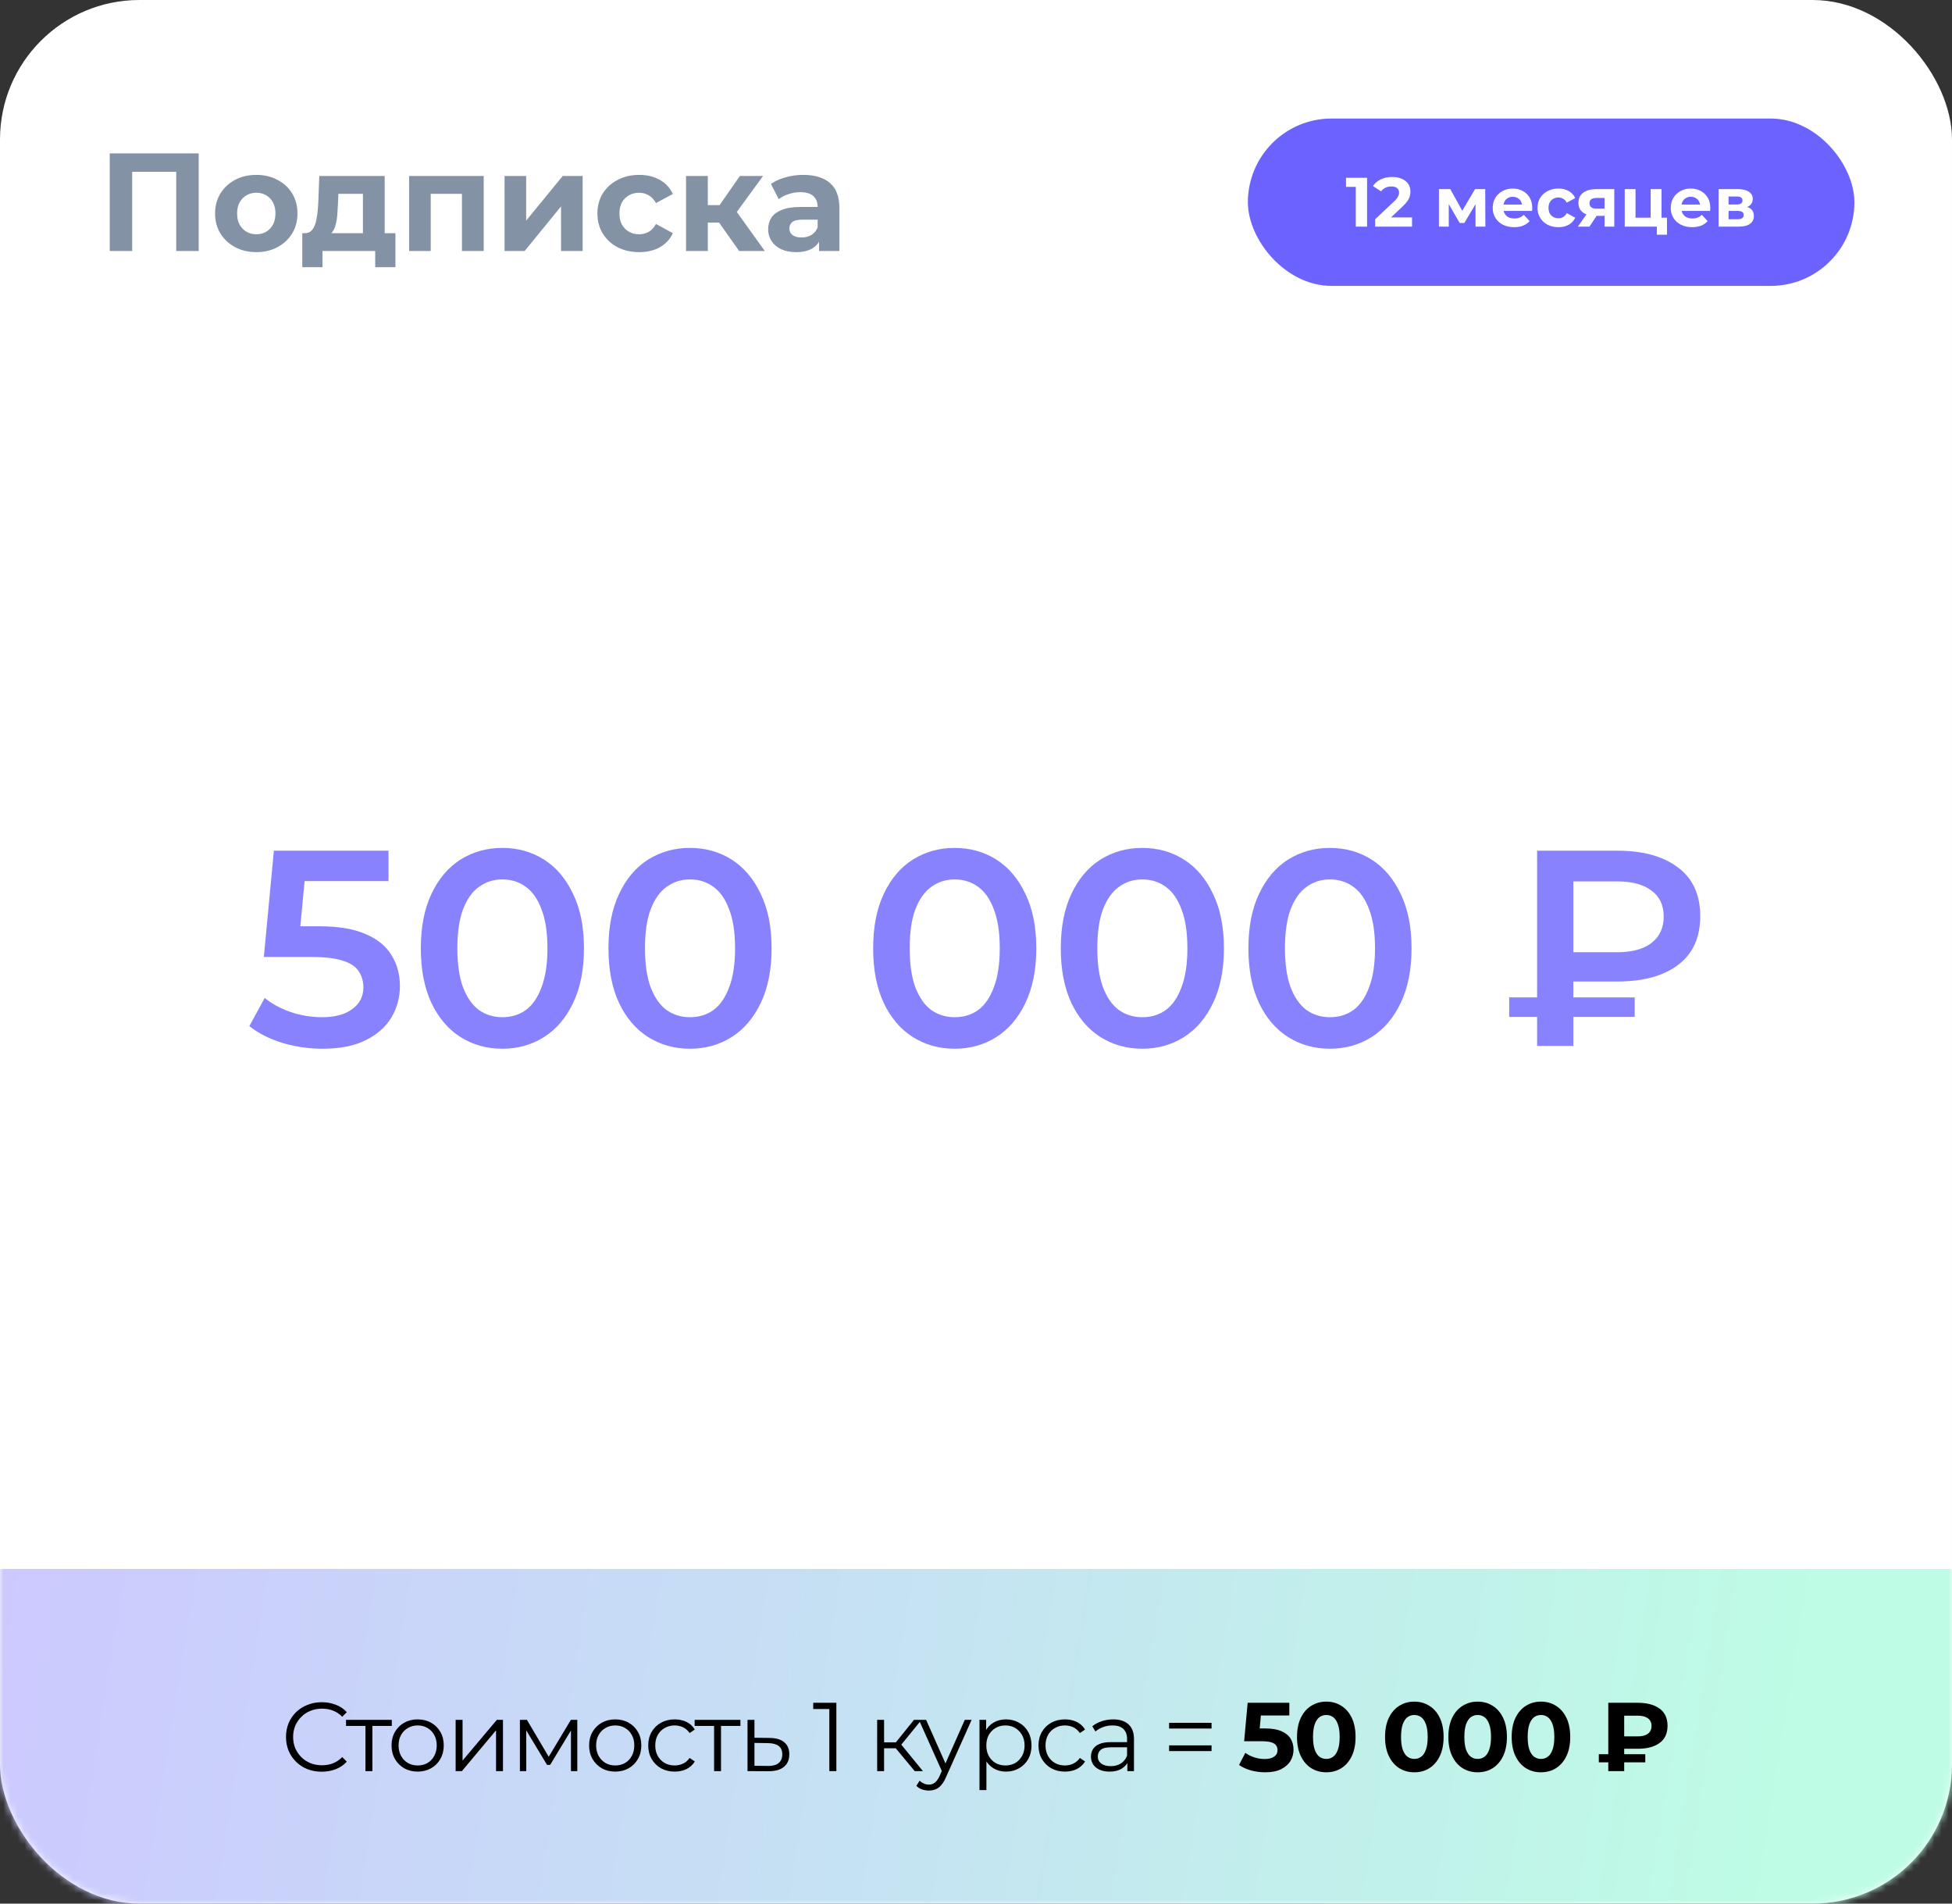 <?xml version="1.0" encoding="UTF-8"?> <svg xmlns="http://www.w3.org/2000/svg" width="280" height="273" viewBox="0 0 280 273" fill="none"><rect x="0" y="0" width="280" height="273" fill="#333333" stroke="none"/><rect width="280" height="273" rx="20" fill="white"></rect><mask id="mask0_15654_29020" style="mask-type:alpha" maskUnits="userSpaceOnUse" x="0" y="0" width="280" height="273"><rect width="280" height="273" rx="20" fill="white"></rect></mask><g mask="url(#mask0_15654_29020)"><path d="M0 225H280V263C280 268.523 275.523 273 270 273H10C4.477 273 0 268.523 0 263V225Z" fill="url(#paint0_linear_15654_29020)"></path><path d="M46.148 254.084C45.411 254.084 44.729 253.963 44.104 253.72C43.479 253.468 42.937 253.118 42.48 252.67C42.023 252.222 41.663 251.695 41.402 251.088C41.15 250.481 41.024 249.819 41.024 249.1C41.024 248.381 41.15 247.719 41.402 247.112C41.663 246.505 42.023 245.978 42.48 245.53C42.947 245.082 43.493 244.737 44.118 244.494C44.743 244.242 45.425 244.116 46.162 244.116C46.871 244.116 47.539 244.237 48.164 244.48C48.789 244.713 49.317 245.068 49.746 245.544L49.088 246.202C48.687 245.791 48.243 245.497 47.758 245.32C47.273 245.133 46.75 245.04 46.19 245.04C45.602 245.04 45.056 245.143 44.552 245.348C44.048 245.544 43.609 245.829 43.236 246.202C42.863 246.566 42.569 246.995 42.354 247.49C42.149 247.975 42.046 248.512 42.046 249.1C42.046 249.688 42.149 250.229 42.354 250.724C42.569 251.209 42.863 251.639 43.236 252.012C43.609 252.376 44.048 252.661 44.552 252.866C45.056 253.062 45.602 253.16 46.19 253.16C46.75 253.16 47.273 253.067 47.758 252.88C48.243 252.693 48.687 252.395 49.088 251.984L49.746 252.642C49.317 253.118 48.789 253.477 48.164 253.72C47.539 253.963 46.867 254.084 46.148 254.084ZM52.422 254V247.252L52.674 247.518H49.636V246.65H56.202V247.518H53.164L53.416 247.252V254H52.422ZM59.902 254.07C59.193 254.07 58.553 253.911 57.984 253.594C57.424 253.267 56.98 252.824 56.654 252.264C56.327 251.695 56.164 251.046 56.164 250.318C56.164 249.581 56.327 248.932 56.654 248.372C56.98 247.812 57.424 247.373 57.984 247.056C58.544 246.739 59.183 246.58 59.902 246.58C60.63 246.58 61.274 246.739 61.834 247.056C62.403 247.373 62.846 247.812 63.164 248.372C63.49 248.932 63.654 249.581 63.654 250.318C63.654 251.046 63.49 251.695 63.164 252.264C62.846 252.824 62.403 253.267 61.834 253.594C61.264 253.911 60.62 254.07 59.902 254.07ZM59.902 253.188C60.434 253.188 60.905 253.071 61.316 252.838C61.727 252.595 62.048 252.259 62.282 251.83C62.525 251.391 62.646 250.887 62.646 250.318C62.646 249.739 62.525 249.235 62.282 248.806C62.048 248.377 61.727 248.045 61.316 247.812C60.905 247.569 60.438 247.448 59.916 247.448C59.393 247.448 58.926 247.569 58.516 247.812C58.105 248.045 57.779 248.377 57.536 248.806C57.293 249.235 57.172 249.739 57.172 250.318C57.172 250.887 57.293 251.391 57.536 251.83C57.779 252.259 58.105 252.595 58.516 252.838C58.926 253.071 59.389 253.188 59.902 253.188ZM65.358 254V246.65H66.352V252.488L71.266 246.65H72.148V254H71.154V248.148L66.254 254H65.358ZM74.577 254V246.65H75.585L78.917 252.292H78.497L81.885 246.65H82.809V254H81.899V247.784L82.081 247.868L78.917 253.104H78.469L75.277 247.812L75.487 247.77V254H74.577ZM88.241 254.07C87.532 254.07 86.893 253.911 86.323 253.594C85.763 253.267 85.32 252.824 84.993 252.264C84.667 251.695 84.503 251.046 84.503 250.318C84.503 249.581 84.667 248.932 84.993 248.372C85.32 247.812 85.763 247.373 86.323 247.056C86.883 246.739 87.523 246.58 88.241 246.58C88.969 246.58 89.613 246.739 90.173 247.056C90.743 247.373 91.186 247.812 91.503 248.372C91.83 248.932 91.993 249.581 91.993 250.318C91.993 251.046 91.83 251.695 91.503 252.264C91.186 252.824 90.743 253.267 90.173 253.594C89.604 253.911 88.96 254.07 88.241 254.07ZM88.241 253.188C88.773 253.188 89.245 253.071 89.655 252.838C90.066 252.595 90.388 252.259 90.621 251.83C90.864 251.391 90.985 250.887 90.985 250.318C90.985 249.739 90.864 249.235 90.621 248.806C90.388 248.377 90.066 248.045 89.655 247.812C89.245 247.569 88.778 247.448 88.255 247.448C87.733 247.448 87.266 247.569 86.855 247.812C86.445 248.045 86.118 248.377 85.875 248.806C85.633 249.235 85.511 249.739 85.511 250.318C85.511 250.887 85.633 251.391 85.875 251.83C86.118 252.259 86.445 252.595 86.855 252.838C87.266 253.071 87.728 253.188 88.241 253.188ZM96.778 254.07C96.05 254.07 95.397 253.911 94.818 253.594C94.249 253.267 93.8 252.824 93.474 252.264C93.147 251.695 92.984 251.046 92.984 250.318C92.984 249.581 93.147 248.932 93.474 248.372C93.8 247.812 94.249 247.373 94.818 247.056C95.397 246.739 96.05 246.58 96.778 246.58C97.403 246.58 97.968 246.701 98.472 246.944C98.976 247.187 99.373 247.551 99.662 248.036L98.92 248.54C98.668 248.167 98.355 247.891 97.982 247.714C97.609 247.537 97.203 247.448 96.764 247.448C96.241 247.448 95.77 247.569 95.35 247.812C94.93 248.045 94.599 248.377 94.356 248.806C94.113 249.235 93.992 249.739 93.992 250.318C93.992 250.897 94.113 251.401 94.356 251.83C94.599 252.259 94.93 252.595 95.35 252.838C95.77 253.071 96.241 253.188 96.764 253.188C97.203 253.188 97.609 253.099 97.982 252.922C98.355 252.745 98.668 252.474 98.92 252.11L99.662 252.614C99.373 253.09 98.976 253.454 98.472 253.706C97.968 253.949 97.403 254.07 96.778 254.07ZM102.43 254V247.252L102.682 247.518H99.644V246.65H106.21V247.518H103.172L103.424 247.252V254H102.43ZM110.391 249.24C111.315 249.249 112.015 249.455 112.491 249.856C112.976 250.257 113.219 250.836 113.219 251.592C113.219 252.376 112.958 252.978 112.435 253.398C111.922 253.818 111.175 254.023 110.195 254.014L107.227 254V246.65H108.221V249.212L110.391 249.24ZM110.139 253.258C110.82 253.267 111.334 253.132 111.679 252.852C112.034 252.563 112.211 252.143 112.211 251.592C112.211 251.041 112.038 250.64 111.693 250.388C111.348 250.127 110.83 249.991 110.139 249.982L108.221 249.954V253.23L110.139 253.258ZM118.962 254V244.62L119.41 245.096H116.652V244.2H119.97V254H118.962ZM131.212 254L128.188 250.36L129.014 249.87L132.388 254H131.212ZM125.822 254V246.65H126.816V254H125.822ZM126.508 250.724V249.87H128.874V250.724H126.508ZM129.098 250.43L128.174 250.29L131.1 246.65H132.178L129.098 250.43ZM133.239 256.786C132.894 256.786 132.563 256.73 132.245 256.618C131.937 256.506 131.671 256.338 131.447 256.114L131.909 255.372C132.096 255.549 132.297 255.685 132.511 255.778C132.735 255.881 132.983 255.932 133.253 255.932C133.58 255.932 133.86 255.839 134.093 255.652C134.336 255.475 134.565 255.157 134.779 254.7L135.255 253.622L135.367 253.468L138.391 246.65H139.371L135.689 254.882C135.484 255.358 135.255 255.736 135.003 256.016C134.761 256.296 134.495 256.492 134.205 256.604C133.916 256.725 133.594 256.786 133.239 256.786ZM135.199 254.21L131.811 246.65H132.847L135.843 253.398L135.199 254.21ZM144.294 254.07C143.659 254.07 143.085 253.925 142.572 253.636C142.059 253.337 141.648 252.913 141.34 252.362C141.041 251.802 140.892 251.121 140.892 250.318C140.892 249.515 141.041 248.839 141.34 248.288C141.639 247.728 142.045 247.303 142.558 247.014C143.071 246.725 143.65 246.58 144.294 246.58C144.994 246.58 145.619 246.739 146.17 247.056C146.73 247.364 147.169 247.803 147.486 248.372C147.803 248.932 147.962 249.581 147.962 250.318C147.962 251.065 147.803 251.718 147.486 252.278C147.169 252.838 146.73 253.277 146.17 253.594C145.619 253.911 144.994 254.07 144.294 254.07ZM140.5 256.716V246.65H141.452V248.862L141.354 250.332L141.494 251.816V256.716H140.5ZM144.224 253.188C144.747 253.188 145.213 253.071 145.624 252.838C146.035 252.595 146.361 252.259 146.604 251.83C146.847 251.391 146.968 250.887 146.968 250.318C146.968 249.749 146.847 249.249 146.604 248.82C146.361 248.391 146.035 248.055 145.624 247.812C145.213 247.569 144.747 247.448 144.224 247.448C143.701 247.448 143.23 247.569 142.81 247.812C142.399 248.055 142.073 248.391 141.83 248.82C141.597 249.249 141.48 249.749 141.48 250.318C141.48 250.887 141.597 251.391 141.83 251.83C142.073 252.259 142.399 252.595 142.81 252.838C143.23 253.071 143.701 253.188 144.224 253.188ZM152.758 254.07C152.03 254.07 151.376 253.911 150.798 253.594C150.228 253.267 149.78 252.824 149.454 252.264C149.127 251.695 148.964 251.046 148.964 250.318C148.964 249.581 149.127 248.932 149.454 248.372C149.78 247.812 150.228 247.373 150.798 247.056C151.376 246.739 152.03 246.58 152.758 246.58C153.383 246.58 153.948 246.701 154.452 246.944C154.956 247.187 155.352 247.551 155.642 248.036L154.9 248.54C154.648 248.167 154.335 247.891 153.962 247.714C153.588 247.537 153.182 247.448 152.744 247.448C152.221 247.448 151.75 247.569 151.33 247.812C150.91 248.045 150.578 248.377 150.336 248.806C150.093 249.235 149.972 249.739 149.972 250.318C149.972 250.897 150.093 251.401 150.336 251.83C150.578 252.259 150.91 252.595 151.33 252.838C151.75 253.071 152.221 253.188 152.744 253.188C153.182 253.188 153.588 253.099 153.962 252.922C154.335 252.745 154.648 252.474 154.9 252.11L155.642 252.614C155.352 253.09 154.956 253.454 154.452 253.706C153.948 253.949 153.383 254.07 152.758 254.07ZM161.71 254V252.376L161.668 252.11V249.394C161.668 248.769 161.491 248.288 161.136 247.952C160.791 247.616 160.273 247.448 159.582 247.448C159.106 247.448 158.654 247.527 158.224 247.686C157.795 247.845 157.431 248.055 157.132 248.316L156.684 247.574C157.058 247.257 157.506 247.014 158.028 246.846C158.551 246.669 159.102 246.58 159.68 246.58C160.632 246.58 161.365 246.818 161.878 247.294C162.401 247.761 162.662 248.475 162.662 249.436V254H161.71ZM159.176 254.07C158.626 254.07 158.145 253.981 157.734 253.804C157.333 253.617 157.025 253.365 156.81 253.048C156.596 252.721 156.488 252.348 156.488 251.928C156.488 251.545 156.577 251.2 156.754 250.892C156.941 250.575 157.24 250.323 157.65 250.136C158.07 249.94 158.63 249.842 159.33 249.842H161.864V250.584H159.358C158.649 250.584 158.154 250.71 157.874 250.962C157.604 251.214 157.468 251.527 157.468 251.9C157.468 252.32 157.632 252.656 157.958 252.908C158.285 253.16 158.742 253.286 159.33 253.286C159.89 253.286 160.371 253.16 160.772 252.908C161.183 252.647 161.482 252.273 161.668 251.788L161.892 252.474C161.706 252.959 161.379 253.347 160.912 253.636C160.455 253.925 159.876 254.07 159.176 254.07ZM167.698 247.896V247.07H173.788V247.896H167.698ZM167.698 251.13V250.304H173.788V251.13H167.698ZM181.473 254.168C180.792 254.168 180.115 254.079 179.443 253.902C178.781 253.715 178.211 253.454 177.735 253.118L178.631 251.382C179.005 251.653 179.434 251.867 179.919 252.026C180.414 252.185 180.913 252.264 181.417 252.264C181.987 252.264 182.435 252.152 182.761 251.928C183.088 251.704 183.251 251.391 183.251 250.99C183.251 250.738 183.186 250.514 183.055 250.318C182.925 250.122 182.691 249.973 182.355 249.87C182.029 249.767 181.567 249.716 180.969 249.716H178.463L178.967 244.2H184.945V246.02H179.779L180.955 244.984L180.605 248.918L179.429 247.882H181.501C182.472 247.882 183.251 248.017 183.839 248.288C184.437 248.549 184.871 248.909 185.141 249.366C185.412 249.823 185.547 250.341 185.547 250.92C185.547 251.499 185.403 252.035 185.113 252.53C184.824 253.015 184.376 253.412 183.769 253.72C183.172 254.019 182.407 254.168 181.473 254.168ZM190.247 254.168C189.445 254.168 188.726 253.972 188.091 253.58C187.457 253.179 186.957 252.6 186.593 251.844C186.229 251.088 186.047 250.173 186.047 249.1C186.047 248.027 186.229 247.112 186.593 246.356C186.957 245.6 187.457 245.026 188.091 244.634C188.726 244.233 189.445 244.032 190.247 244.032C191.059 244.032 191.778 244.233 192.403 244.634C193.038 245.026 193.537 245.6 193.901 246.356C194.265 247.112 194.447 248.027 194.447 249.1C194.447 250.173 194.265 251.088 193.901 251.844C193.537 252.6 193.038 253.179 192.403 253.58C191.778 253.972 191.059 254.168 190.247 254.168ZM190.247 252.25C190.63 252.25 190.961 252.143 191.241 251.928C191.531 251.713 191.755 251.373 191.913 250.906C192.081 250.439 192.165 249.837 192.165 249.1C192.165 248.363 192.081 247.761 191.913 247.294C191.755 246.827 191.531 246.487 191.241 246.272C190.961 246.057 190.63 245.95 190.247 245.95C189.874 245.95 189.543 246.057 189.253 246.272C188.973 246.487 188.749 246.827 188.581 247.294C188.423 247.761 188.343 248.363 188.343 249.1C188.343 249.837 188.423 250.439 188.581 250.906C188.749 251.373 188.973 251.713 189.253 251.928C189.543 252.143 189.874 252.25 190.247 252.25ZM202.874 254.168C202.071 254.168 201.353 253.972 200.718 253.58C200.083 253.179 199.584 252.6 199.22 251.844C198.856 251.088 198.674 250.173 198.674 249.1C198.674 248.027 198.856 247.112 199.22 246.356C199.584 245.6 200.083 245.026 200.718 244.634C201.353 244.233 202.071 244.032 202.874 244.032C203.686 244.032 204.405 244.233 205.03 244.634C205.665 245.026 206.164 245.6 206.528 246.356C206.892 247.112 207.074 248.027 207.074 249.1C207.074 250.173 206.892 251.088 206.528 251.844C206.164 252.6 205.665 253.179 205.03 253.58C204.405 253.972 203.686 254.168 202.874 254.168ZM202.874 252.25C203.257 252.25 203.588 252.143 203.868 251.928C204.157 251.713 204.381 251.373 204.54 250.906C204.708 250.439 204.792 249.837 204.792 249.1C204.792 248.363 204.708 247.761 204.54 247.294C204.381 246.827 204.157 246.487 203.868 246.272C203.588 246.057 203.257 245.95 202.874 245.95C202.501 245.95 202.169 246.057 201.88 246.272C201.6 246.487 201.376 246.827 201.208 247.294C201.049 247.761 200.97 248.363 200.97 249.1C200.97 249.837 201.049 250.439 201.208 250.906C201.376 251.373 201.6 251.713 201.88 251.928C202.169 252.143 202.501 252.25 202.874 252.25ZM211.956 254.168C211.153 254.168 210.435 253.972 209.8 253.58C209.165 253.179 208.666 252.6 208.302 251.844C207.938 251.088 207.756 250.173 207.756 249.1C207.756 248.027 207.938 247.112 208.302 246.356C208.666 245.6 209.165 245.026 209.8 244.634C210.435 244.233 211.153 244.032 211.956 244.032C212.768 244.032 213.487 244.233 214.112 244.634C214.747 245.026 215.246 245.6 215.61 246.356C215.974 247.112 216.156 248.027 216.156 249.1C216.156 250.173 215.974 251.088 215.61 251.844C215.246 252.6 214.747 253.179 214.112 253.58C213.487 253.972 212.768 254.168 211.956 254.168ZM211.956 252.25C212.339 252.25 212.67 252.143 212.95 251.928C213.239 251.713 213.463 251.373 213.622 250.906C213.79 250.439 213.874 249.837 213.874 249.1C213.874 248.363 213.79 247.761 213.622 247.294C213.463 246.827 213.239 246.487 212.95 246.272C212.67 246.057 212.339 245.95 211.956 245.95C211.583 245.95 211.251 246.057 210.962 246.272C210.682 246.487 210.458 246.827 210.29 247.294C210.131 247.761 210.052 248.363 210.052 249.1C210.052 249.837 210.131 250.439 210.29 250.906C210.458 251.373 210.682 251.713 210.962 251.928C211.251 252.143 211.583 252.25 211.956 252.25ZM221.038 254.168C220.235 254.168 219.517 253.972 218.882 253.58C218.247 253.179 217.748 252.6 217.384 251.844C217.02 251.088 216.838 250.173 216.838 249.1C216.838 248.027 217.02 247.112 217.384 246.356C217.748 245.6 218.247 245.026 218.882 244.634C219.517 244.233 220.235 244.032 221.038 244.032C221.85 244.032 222.569 244.233 223.194 244.634C223.829 245.026 224.328 245.6 224.692 246.356C225.056 247.112 225.238 248.027 225.238 249.1C225.238 250.173 225.056 251.088 224.692 251.844C224.328 252.6 223.829 253.179 223.194 253.58C222.569 253.972 221.85 254.168 221.038 254.168ZM221.038 252.25C221.421 252.25 221.752 252.143 222.032 251.928C222.321 251.713 222.545 251.373 222.704 250.906C222.872 250.439 222.956 249.837 222.956 249.1C222.956 248.363 222.872 247.761 222.704 247.294C222.545 246.827 222.321 246.487 222.032 246.272C221.752 246.057 221.421 245.95 221.038 245.95C220.665 245.95 220.333 246.057 220.044 246.272C219.764 246.487 219.54 246.827 219.372 247.294C219.213 247.761 219.134 248.363 219.134 249.1C219.134 249.837 219.213 250.439 219.372 250.906C219.54 251.373 219.764 251.713 220.044 251.928C220.333 252.143 220.665 252.25 221.038 252.25ZM230.697 254V244.2H234.939C236.246 244.2 237.282 244.475 238.047 245.026C238.812 245.577 239.195 246.403 239.195 247.504C239.195 248.596 238.812 249.417 238.047 249.968C237.282 250.519 236.246 250.794 234.939 250.794H231.957L232.979 249.786V254H230.697ZM232.979 250.024L231.957 249.016H234.925C235.55 249.016 236.036 248.89 236.381 248.638C236.726 248.377 236.899 248.003 236.899 247.518C236.899 247.042 236.726 246.678 236.381 246.426C236.036 246.174 235.55 246.048 234.925 246.048H231.957L232.979 244.97V250.024ZM229.339 252.74V251.578H236.003V252.74H229.339Z" fill="black"></path><path d="M15.74 36V22H28.5V36H25.28V23.9L26.02 24.64H18.22L18.96 23.9V36H15.74ZM36.77 36.16C35.624 36.16 34.604 35.92 33.711 35.44C32.831 34.96 32.13 34.307 31.61 33.48C31.104 32.64 30.851 31.687 30.851 30.62C30.851 29.54 31.104 28.587 31.61 27.76C32.13 26.92 32.831 26.267 33.711 25.8C34.604 25.32 35.624 25.08 36.77 25.08C37.904 25.08 38.917 25.32 39.81 25.8C40.704 26.267 41.404 26.913 41.91 27.74C42.417 28.567 42.67 29.527 42.67 30.62C42.67 31.687 42.417 32.64 41.91 33.48C41.404 34.307 40.704 34.96 39.81 35.44C38.917 35.92 37.904 36.16 36.77 36.16ZM36.77 33.6C37.291 33.6 37.757 33.48 38.17 33.24C38.584 33 38.91 32.66 39.151 32.22C39.391 31.767 39.511 31.233 39.511 30.62C39.511 29.993 39.391 29.46 39.151 29.02C38.91 28.58 38.584 28.24 38.17 28C37.757 27.76 37.291 27.64 36.77 27.64C36.251 27.64 35.784 27.76 35.37 28C34.957 28.24 34.624 28.58 34.37 29.02C34.13 29.46 34.011 29.993 34.011 30.62C34.011 31.233 34.13 31.767 34.37 32.22C34.624 32.66 34.957 33 35.37 33.24C35.784 33.48 36.251 33.6 36.77 33.6ZM52.06 34.6V27.8H48.54L48.48 29.18C48.453 29.753 48.42 30.3 48.38 30.82C48.34 31.34 48.26 31.813 48.14 32.24C48.033 32.653 47.873 33.007 47.66 33.3C47.447 33.58 47.16 33.773 46.8 33.88L43.72 33.44C44.107 33.44 44.42 33.327 44.66 33.1C44.9 32.86 45.087 32.533 45.22 32.12C45.353 31.693 45.453 31.213 45.52 30.68C45.587 30.133 45.633 29.56 45.66 28.96L45.8 25.24H55.18V34.6H52.06ZM43.36 38.32V33.44H56.72V38.32H53.82V36H46.26V38.32H43.36ZM58.684 36V25.24H69.384V36H66.264V27.1L66.964 27.8H61.084L61.784 27.1V36H58.684ZM72.375 36V25.24H75.475V31.64L80.715 25.24H83.575V36H80.475V29.6L75.255 36H72.375ZM91.694 36.16C90.534 36.16 89.501 35.927 88.594 35.46C87.688 34.98 86.974 34.32 86.454 33.48C85.948 32.64 85.694 31.687 85.694 30.62C85.694 29.54 85.948 28.587 86.454 27.76C86.974 26.92 87.688 26.267 88.594 25.8C89.501 25.32 90.534 25.08 91.694 25.08C92.828 25.08 93.814 25.32 94.654 25.8C95.494 26.267 96.114 26.94 96.514 27.82L94.094 29.12C93.814 28.613 93.461 28.24 93.034 28C92.621 27.76 92.168 27.64 91.674 27.64C91.141 27.64 90.661 27.76 90.234 28C89.808 28.24 89.468 28.58 89.214 29.02C88.974 29.46 88.854 29.993 88.854 30.62C88.854 31.247 88.974 31.78 89.214 32.22C89.468 32.66 89.808 33 90.234 33.24C90.661 33.48 91.141 33.6 91.674 33.6C92.168 33.6 92.621 33.487 93.034 33.26C93.461 33.02 93.814 32.64 94.094 32.12L96.514 33.44C96.114 34.307 95.494 34.98 94.654 35.46C93.814 35.927 92.828 36.16 91.694 36.16ZM106.03 36L102.43 30.9L104.97 29.4L109.71 36H106.03ZM98.41 36V25.24H101.53V36H98.41ZM100.61 31.92V29.42H104.37V31.92H100.61ZM105.27 30.98L102.35 30.66L106.13 25.24H109.45L105.27 30.98ZM117.487 36V33.9L117.287 33.44V29.68C117.287 29.013 117.08 28.493 116.667 28.12C116.267 27.747 115.647 27.56 114.807 27.56C114.234 27.56 113.667 27.653 113.107 27.84C112.56 28.013 112.094 28.253 111.707 28.56L110.587 26.38C111.174 25.967 111.88 25.647 112.707 25.42C113.534 25.193 114.374 25.08 115.227 25.08C116.867 25.08 118.14 25.467 119.047 26.24C119.954 27.013 120.407 28.22 120.407 29.86V36H117.487ZM114.207 36.16C113.367 36.16 112.647 36.02 112.047 35.74C111.447 35.447 110.987 35.053 110.667 34.56C110.347 34.067 110.187 33.513 110.187 32.9C110.187 32.26 110.34 31.7 110.647 31.22C110.967 30.74 111.467 30.367 112.147 30.1C112.827 29.82 113.714 29.68 114.807 29.68H117.667V31.5H115.147C114.414 31.5 113.907 31.62 113.627 31.86C113.36 32.1 113.227 32.4 113.227 32.76C113.227 33.16 113.38 33.48 113.687 33.72C114.007 33.947 114.44 34.06 114.987 34.06C115.507 34.06 115.974 33.94 116.387 33.7C116.8 33.447 117.1 33.08 117.287 32.6L117.767 34.04C117.54 34.733 117.127 35.26 116.527 35.62C115.927 35.98 115.154 36.16 114.207 36.16Z" fill="#8492A6"></path><rect x="179" y="17" width="87" height="24" rx="12" fill="#6C63FF"></rect><path d="M194.478 32.5V26.1L195.178 26.8H193.078V25.5H196.098V32.5H194.478ZM197.254 32.5V31.45L199.954 28.9C200.167 28.707 200.324 28.533 200.424 28.38C200.524 28.227 200.59 28.087 200.624 27.96C200.664 27.833 200.684 27.717 200.684 27.61C200.684 27.33 200.587 27.117 200.394 26.97C200.207 26.817 199.93 26.74 199.564 26.74C199.27 26.74 198.997 26.797 198.744 26.91C198.497 27.023 198.287 27.2 198.114 27.44L196.934 26.68C197.2 26.28 197.574 25.963 198.054 25.73C198.534 25.497 199.087 25.38 199.714 25.38C200.234 25.38 200.687 25.467 201.074 25.64C201.467 25.807 201.77 26.043 201.984 26.35C202.204 26.657 202.314 27.023 202.314 27.45C202.314 27.677 202.284 27.903 202.224 28.13C202.17 28.35 202.057 28.583 201.884 28.83C201.717 29.077 201.47 29.353 201.144 29.66L198.904 31.77L198.594 31.18H202.544V32.5H197.254ZM206.404 32.5V27.12H208.034L210.064 30.8H209.414L211.584 27.12H213.044L213.064 32.5H211.654V28.72L211.894 28.88L210.044 31.98H209.384L207.524 28.77L207.814 28.7V32.5H206.404ZM217.189 32.58C216.575 32.58 216.035 32.46 215.569 32.22C215.109 31.98 214.752 31.653 214.499 31.24C214.245 30.82 214.119 30.343 214.119 29.81C214.119 29.27 214.242 28.793 214.489 28.38C214.742 27.96 215.085 27.633 215.519 27.4C215.952 27.16 216.442 27.04 216.989 27.04C217.515 27.04 217.989 27.153 218.409 27.38C218.835 27.6 219.172 27.92 219.419 28.34C219.665 28.753 219.789 29.25 219.789 29.83C219.789 29.89 219.785 29.96 219.779 30.04C219.772 30.113 219.765 30.183 219.759 30.25H215.389V29.34H218.939L218.339 29.61C218.339 29.33 218.282 29.087 218.169 28.88C218.055 28.673 217.899 28.513 217.699 28.4C217.499 28.28 217.265 28.22 216.999 28.22C216.732 28.22 216.495 28.28 216.289 28.4C216.089 28.513 215.932 28.677 215.819 28.89C215.705 29.097 215.649 29.343 215.649 29.63V29.87C215.649 30.163 215.712 30.423 215.839 30.65C215.972 30.87 216.155 31.04 216.389 31.16C216.629 31.273 216.909 31.33 217.229 31.33C217.515 31.33 217.765 31.287 217.979 31.2C218.199 31.113 218.399 30.983 218.579 30.81L219.409 31.71C219.162 31.99 218.852 32.207 218.479 32.36C218.105 32.507 217.675 32.58 217.189 32.58ZM223.544 32.58C222.964 32.58 222.448 32.463 221.994 32.23C221.541 31.99 221.184 31.66 220.924 31.24C220.671 30.82 220.544 30.343 220.544 29.81C220.544 29.27 220.671 28.793 220.924 28.38C221.184 27.96 221.541 27.633 221.994 27.4C222.448 27.16 222.964 27.04 223.544 27.04C224.111 27.04 224.604 27.16 225.024 27.4C225.444 27.633 225.754 27.97 225.954 28.41L224.744 29.06C224.604 28.807 224.428 28.62 224.214 28.5C224.008 28.38 223.781 28.32 223.534 28.32C223.268 28.32 223.028 28.38 222.814 28.5C222.601 28.62 222.431 28.79 222.304 29.01C222.184 29.23 222.124 29.497 222.124 29.81C222.124 30.123 222.184 30.39 222.304 30.61C222.431 30.83 222.601 31 222.814 31.12C223.028 31.24 223.268 31.3 223.534 31.3C223.781 31.3 224.008 31.243 224.214 31.13C224.428 31.01 224.604 30.82 224.744 30.56L225.954 31.22C225.754 31.653 225.444 31.99 225.024 32.23C224.604 32.463 224.111 32.58 223.544 32.58ZM230.165 32.5V30.71L230.385 30.96H228.895C228.122 30.96 227.515 30.8 227.075 30.48C226.635 30.16 226.415 29.7 226.415 29.1C226.415 28.46 226.645 27.97 227.105 27.63C227.572 27.29 228.199 27.12 228.985 27.12H231.555V32.5H230.165ZM226.335 32.5L227.765 30.45H229.355L227.995 32.5H226.335ZM230.165 30.23V27.99L230.385 28.39H229.015C228.695 28.39 228.445 28.45 228.265 28.57C228.092 28.69 228.005 28.883 228.005 29.15C228.005 29.663 228.335 29.92 228.995 29.92H230.385L230.165 30.23ZM233.055 32.5V27.12H234.605V31.22H236.775V27.12H238.335V32.5H233.055ZM237.665 33.66V32.48L238.025 32.5H236.775V31.22H239.115V33.66H237.665ZM242.726 32.58C242.112 32.58 241.572 32.46 241.106 32.22C240.646 31.98 240.289 31.653 240.036 31.24C239.782 30.82 239.656 30.343 239.656 29.81C239.656 29.27 239.779 28.793 240.026 28.38C240.279 27.96 240.622 27.633 241.056 27.4C241.489 27.16 241.979 27.04 242.526 27.04C243.052 27.04 243.526 27.153 243.946 27.38C244.372 27.6 244.709 27.92 244.956 28.34C245.202 28.753 245.326 29.25 245.326 29.83C245.326 29.89 245.322 29.96 245.316 30.04C245.309 30.113 245.302 30.183 245.296 30.25H240.926V29.34H244.476L243.876 29.61C243.876 29.33 243.819 29.087 243.706 28.88C243.592 28.673 243.436 28.513 243.236 28.4C243.036 28.28 242.802 28.22 242.536 28.22C242.269 28.22 242.032 28.28 241.826 28.4C241.626 28.513 241.469 28.677 241.356 28.89C241.242 29.097 241.186 29.343 241.186 29.63V29.87C241.186 30.163 241.249 30.423 241.376 30.65C241.509 30.87 241.692 31.04 241.926 31.16C242.166 31.273 242.446 31.33 242.766 31.33C243.052 31.33 243.302 31.287 243.516 31.2C243.736 31.113 243.936 30.983 244.116 30.81L244.946 31.71C244.699 31.99 244.389 32.207 244.016 32.36C243.642 32.507 243.212 32.58 242.726 32.58ZM246.521 32.5V27.12H249.271C249.945 27.12 250.471 27.243 250.851 27.49C251.231 27.73 251.421 28.07 251.421 28.51C251.421 28.95 251.241 29.297 250.881 29.55C250.528 29.797 250.058 29.92 249.471 29.92L249.631 29.56C250.285 29.56 250.771 29.68 251.091 29.92C251.418 30.16 251.581 30.51 251.581 30.97C251.581 31.443 251.401 31.817 251.041 32.09C250.681 32.363 250.131 32.5 249.391 32.5H246.521ZM247.951 31.44H249.261C249.548 31.44 249.761 31.393 249.901 31.3C250.048 31.2 250.121 31.05 250.121 30.85C250.121 30.643 250.055 30.493 249.921 30.4C249.788 30.3 249.578 30.25 249.291 30.25H247.951V31.44ZM247.951 29.33H249.131C249.405 29.33 249.608 29.28 249.741 29.18C249.881 29.08 249.951 28.937 249.951 28.75C249.951 28.557 249.881 28.413 249.741 28.32C249.608 28.227 249.405 28.18 249.131 28.18H247.951V29.33Z" fill="white"></path><path d="M46.286 150.4C44.313 150.4 42.379 150.12 40.486 149.56C38.619 148.973 37.046 148.173 35.766 147.16L37.966 143.12C38.979 143.947 40.206 144.613 41.646 145.12C43.113 145.627 44.633 145.88 46.206 145.88C48.046 145.88 49.486 145.493 50.526 144.72C51.593 143.947 52.126 142.907 52.126 141.6C52.126 140.72 51.899 139.947 51.446 139.28C51.019 138.613 50.246 138.107 49.126 137.76C48.033 137.413 46.526 137.24 44.606 137.24H37.846L39.286 122H55.726V126.36H41.206L43.926 123.88L42.846 135.28L40.126 132.84H45.766C48.539 132.84 50.766 133.213 52.446 133.96C54.153 134.68 55.393 135.693 56.166 137C56.966 138.28 57.366 139.747 57.366 141.4C57.366 143.027 56.966 144.52 56.166 145.88C55.366 147.24 54.139 148.333 52.486 149.16C50.859 149.987 48.793 150.4 46.286 150.4ZM72.046 150.4C69.832 150.4 67.832 149.84 66.046 148.72C64.285 147.6 62.899 145.973 61.886 143.84C60.872 141.68 60.365 139.067 60.365 136C60.365 132.933 60.872 130.333 61.886 128.2C62.899 126.04 64.285 124.4 66.046 123.28C67.832 122.16 69.832 121.6 72.046 121.6C74.285 121.6 76.285 122.16 78.046 123.28C79.805 124.4 81.192 126.04 82.206 128.2C83.246 130.333 83.766 132.933 83.766 136C83.766 139.067 83.246 141.68 82.206 143.84C81.192 145.973 79.805 147.6 78.046 148.72C76.285 149.84 74.285 150.4 72.046 150.4ZM72.046 145.88C73.352 145.88 74.486 145.533 75.445 144.84C76.406 144.12 77.152 143.027 77.686 141.56C78.246 140.093 78.525 138.24 78.525 136C78.525 133.733 78.246 131.88 77.686 130.44C77.152 128.973 76.406 127.893 75.445 127.2C74.486 126.48 73.352 126.12 72.046 126.12C70.792 126.12 69.672 126.48 68.686 127.2C67.725 127.893 66.966 128.973 66.406 130.44C65.872 131.88 65.606 133.733 65.606 136C65.606 138.24 65.872 140.093 66.406 141.56C66.966 143.027 67.725 144.12 68.686 144.84C69.672 145.533 70.792 145.88 72.046 145.88ZM98.96 150.4C96.746 150.4 94.746 149.84 92.96 148.72C91.2 147.6 89.813 145.973 88.799 143.84C87.786 141.68 87.279 139.067 87.279 136C87.279 132.933 87.786 130.333 88.799 128.2C89.813 126.04 91.2 124.4 92.96 123.28C94.746 122.16 96.746 121.6 98.96 121.6C101.2 121.6 103.2 122.16 104.96 123.28C106.72 124.4 108.106 126.04 109.12 128.2C110.16 130.333 110.68 132.933 110.68 136C110.68 139.067 110.16 141.68 109.12 143.84C108.106 145.973 106.72 147.6 104.96 148.72C103.2 149.84 101.2 150.4 98.96 150.4ZM98.96 145.88C100.266 145.88 101.4 145.533 102.36 144.84C103.32 144.12 104.066 143.027 104.6 141.56C105.16 140.093 105.44 138.24 105.44 136C105.44 133.733 105.16 131.88 104.6 130.44C104.066 128.973 103.32 127.893 102.36 127.2C101.4 126.48 100.266 126.12 98.96 126.12C97.706 126.12 96.586 126.48 95.6 127.2C94.639 127.893 93.879 128.973 93.32 130.44C92.786 131.88 92.519 133.733 92.519 136C92.519 138.24 92.786 140.093 93.32 141.56C93.879 143.027 94.639 144.12 95.6 144.84C96.586 145.533 97.706 145.88 98.96 145.88ZM136.928 150.4C134.715 150.4 132.715 149.84 130.928 148.72C129.168 147.6 127.782 145.973 126.768 143.84C125.755 141.68 125.248 139.067 125.248 136C125.248 132.933 125.755 130.333 126.768 128.2C127.782 126.04 129.168 124.4 130.928 123.28C132.715 122.16 134.715 121.6 136.928 121.6C139.168 121.6 141.168 122.16 142.928 123.28C144.688 124.4 146.075 126.04 147.088 128.2C148.128 130.333 148.648 132.933 148.648 136C148.648 139.067 148.128 141.68 147.088 143.84C146.075 145.973 144.688 147.6 142.928 148.72C141.168 149.84 139.168 150.4 136.928 150.4ZM136.928 145.88C138.235 145.88 139.368 145.533 140.328 144.84C141.288 144.12 142.035 143.027 142.568 141.56C143.128 140.093 143.408 138.24 143.408 136C143.408 133.733 143.128 131.88 142.568 130.44C142.035 128.973 141.288 127.893 140.328 127.2C139.368 126.48 138.235 126.12 136.928 126.12C135.675 126.12 134.555 126.48 133.568 127.2C132.608 127.893 131.848 128.973 131.288 130.44C130.755 131.88 130.488 133.733 130.488 136C130.488 138.24 130.755 140.093 131.288 141.56C131.848 143.027 132.608 144.12 133.568 144.84C134.555 145.533 135.675 145.88 136.928 145.88ZM163.842 150.4C161.629 150.4 159.629 149.84 157.842 148.72C156.082 147.6 154.696 145.973 153.682 143.84C152.669 141.68 152.162 139.067 152.162 136C152.162 132.933 152.669 130.333 153.682 128.2C154.696 126.04 156.082 124.4 157.842 123.28C159.629 122.16 161.629 121.6 163.842 121.6C166.082 121.6 168.082 122.16 169.842 123.28C171.602 124.4 172.989 126.04 174.002 128.2C175.042 130.333 175.562 132.933 175.562 136C175.562 139.067 175.042 141.68 174.002 143.84C172.989 145.973 171.602 147.6 169.842 148.72C168.082 149.84 166.082 150.4 163.842 150.4ZM163.842 145.88C165.149 145.88 166.282 145.533 167.242 144.84C168.202 144.12 168.949 143.027 169.482 141.56C170.042 140.093 170.322 138.24 170.322 136C170.322 133.733 170.042 131.88 169.482 130.44C168.949 128.973 168.202 127.893 167.242 127.2C166.282 126.48 165.149 126.12 163.842 126.12C162.589 126.12 161.469 126.48 160.482 127.2C159.522 127.893 158.762 128.973 158.202 130.44C157.669 131.88 157.402 133.733 157.402 136C157.402 138.24 157.669 140.093 158.202 141.56C158.762 143.027 159.522 144.12 160.482 144.84C161.469 145.533 162.589 145.88 163.842 145.88ZM190.756 150.4C188.543 150.4 186.543 149.84 184.756 148.72C182.996 147.6 181.61 145.973 180.596 143.84C179.583 141.68 179.076 139.067 179.076 136C179.076 132.933 179.583 130.333 180.596 128.2C181.61 126.04 182.996 124.4 184.756 123.28C186.543 122.16 188.543 121.6 190.756 121.6C192.996 121.6 194.996 122.16 196.756 123.28C198.516 124.4 199.903 126.04 200.916 128.2C201.956 130.333 202.476 132.933 202.476 136C202.476 139.067 201.956 141.68 200.916 143.84C199.903 145.973 198.516 147.6 196.756 148.72C194.996 149.84 192.996 150.4 190.756 150.4ZM190.756 145.88C192.063 145.88 193.196 145.533 194.156 144.84C195.116 144.12 195.863 143.027 196.396 141.56C196.956 140.093 197.236 138.24 197.236 136C197.236 133.733 196.956 131.88 196.396 130.44C195.863 128.973 195.116 127.893 194.156 127.2C193.196 126.48 192.063 126.12 190.756 126.12C189.503 126.12 188.383 126.48 187.396 127.2C186.436 127.893 185.676 128.973 185.116 130.44C184.583 131.88 184.316 133.733 184.316 136C184.316 138.24 184.583 140.093 185.116 141.56C185.676 143.027 186.436 144.12 187.396 144.84C188.383 145.533 189.503 145.88 190.756 145.88ZM220.485 150V122H232.005C235.685 122 238.578 122.8 240.685 124.4C242.818 125.973 243.885 128.307 243.885 131.4C243.885 134.467 242.818 136.8 240.685 138.4C238.578 139.973 235.685 140.76 232.005 140.76H223.365L225.685 138.36V150H220.485ZM225.685 138.92L223.365 136.56H231.965C234.098 136.56 235.738 136.12 236.885 135.24C238.058 134.333 238.645 133.067 238.645 131.44C238.645 129.813 238.058 128.573 236.885 127.72C235.738 126.84 234.098 126.4 231.965 126.4H223.365L225.685 123.84V138.92ZM216.485 145.84V143.04H234.485V145.84H216.485Z" fill="#8982FF"></path></g><defs><linearGradient id="paint0_linear_15654_29020" x1="0" y1="225" x2="255.5" y2="266" gradientUnits="userSpaceOnUse"><stop stop-color="#CCC9FF"></stop><stop offset="1" stop-color="#BEFCE5"></stop></linearGradient></defs></svg> 